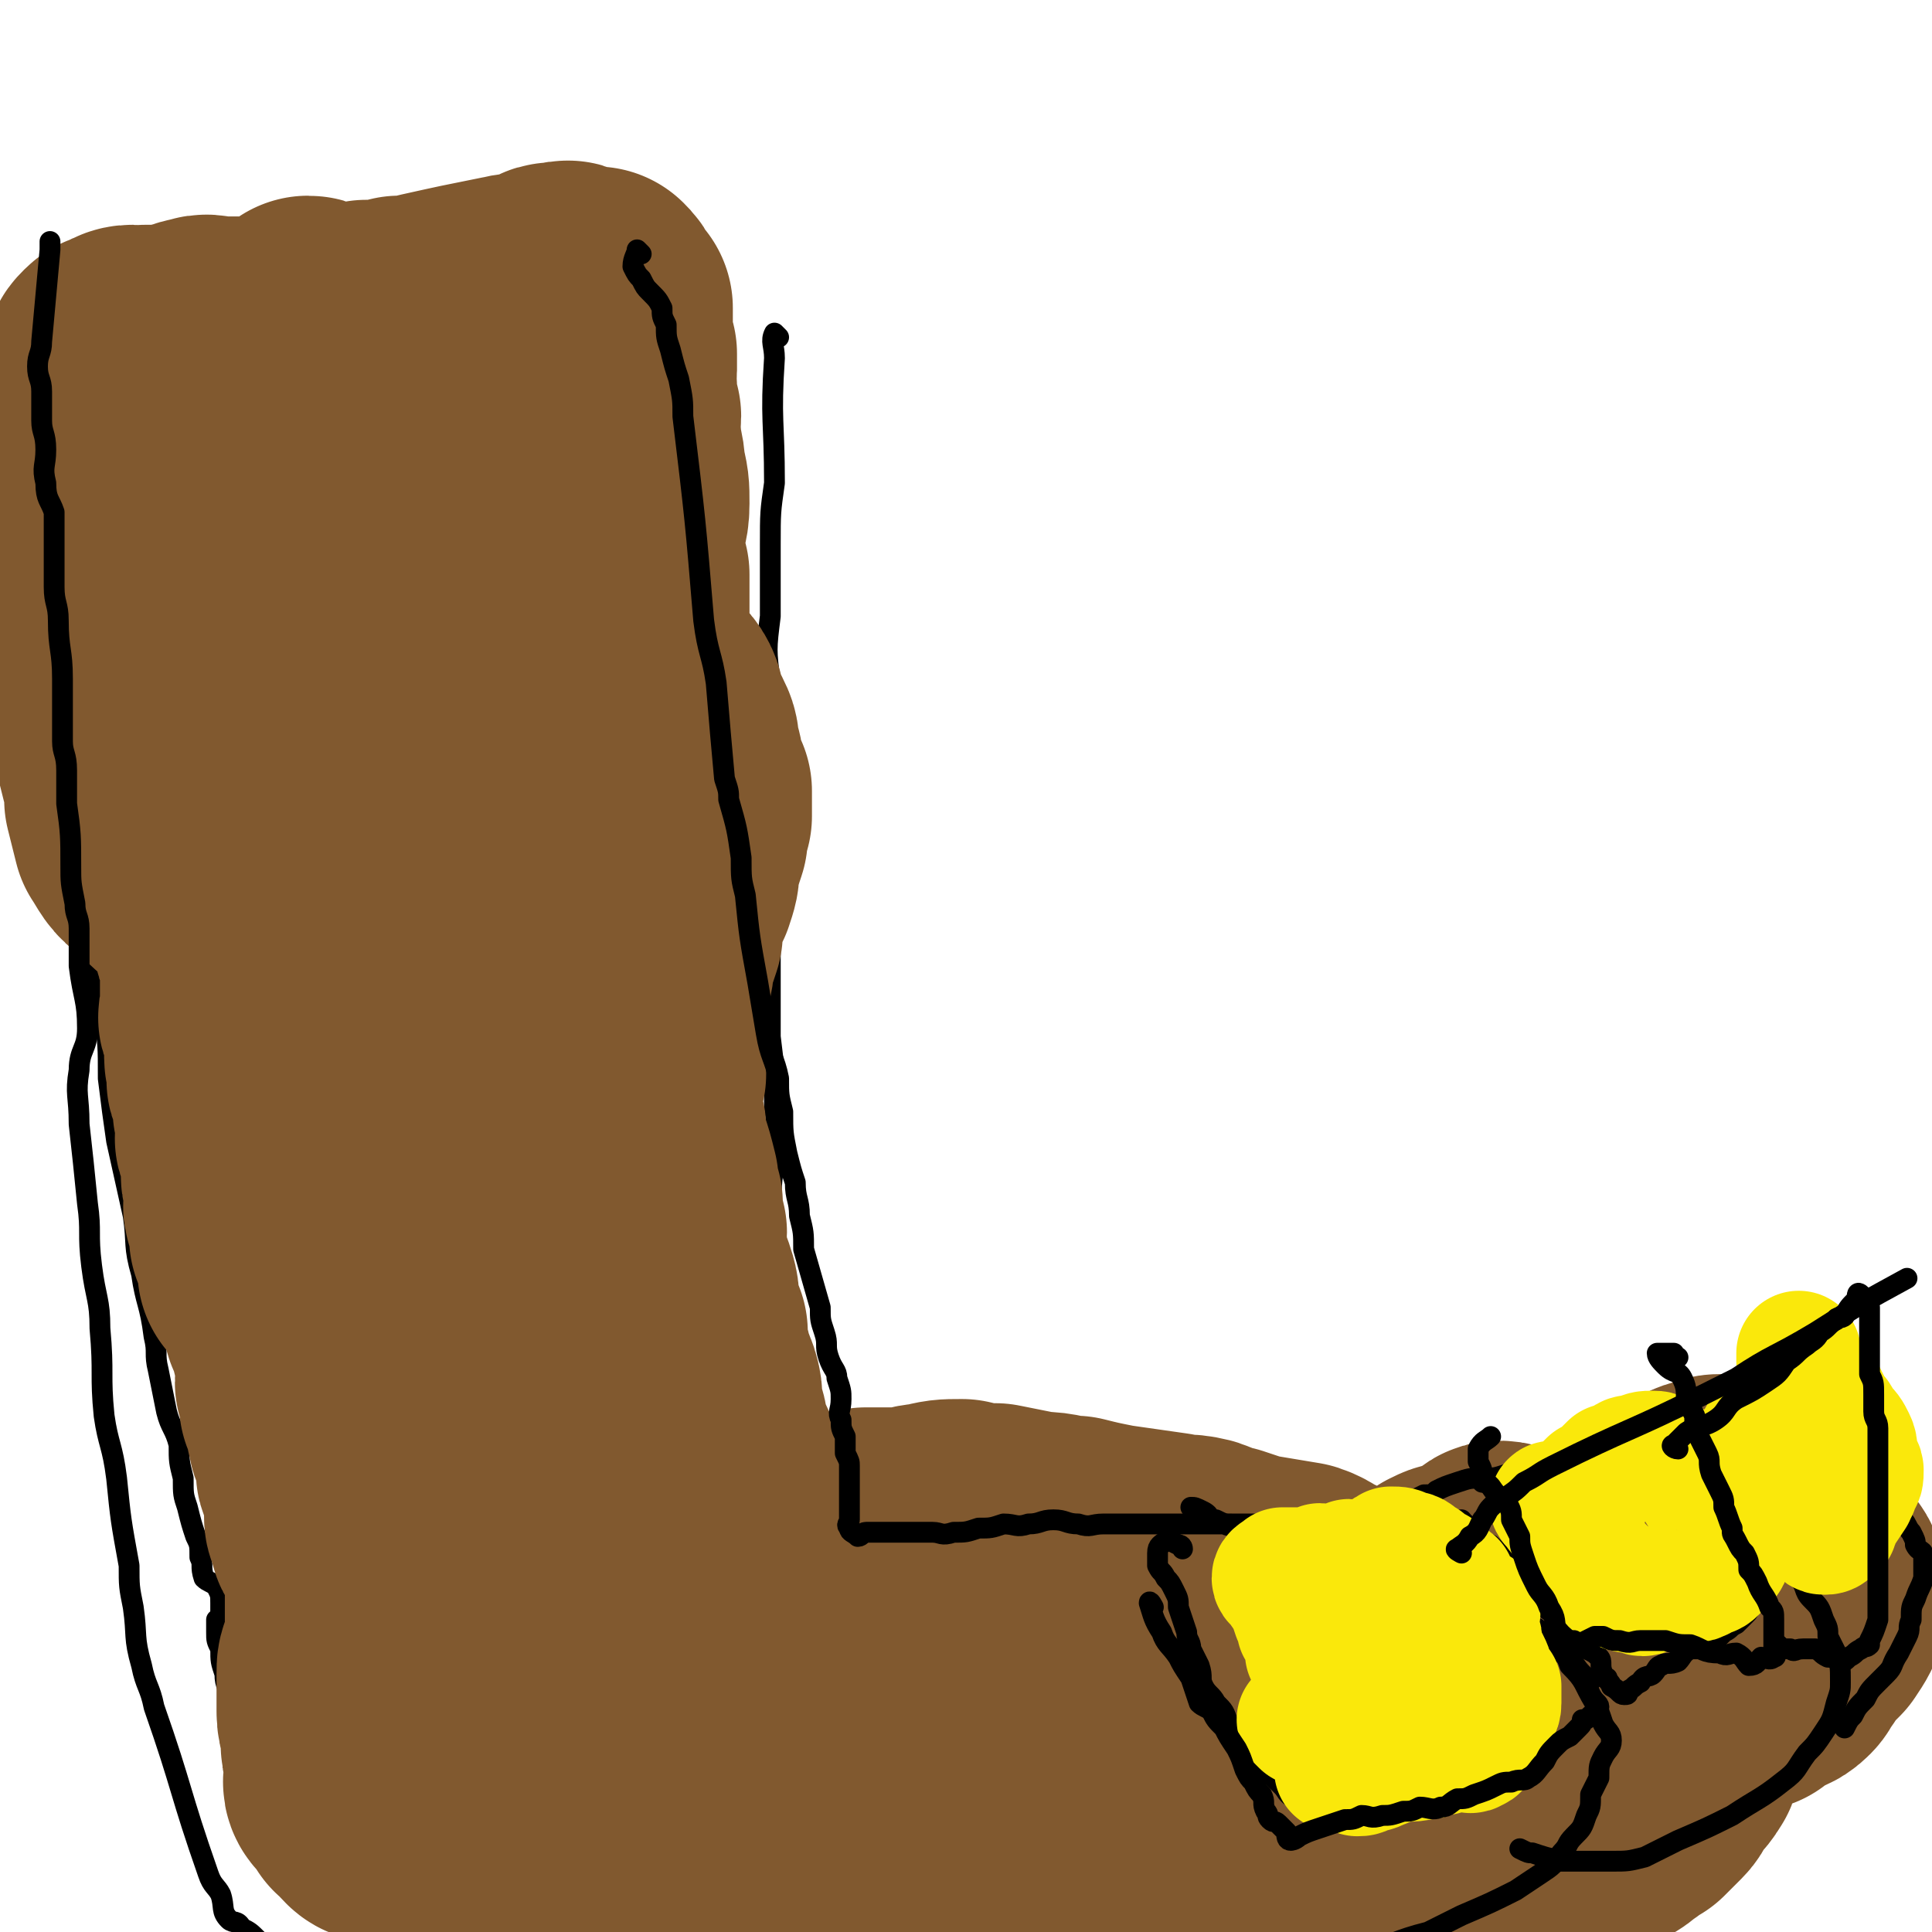 <svg viewBox='0 0 464 464' version='1.1' xmlns='http://www.w3.org/2000/svg' xmlns:xlink='http://www.w3.org/1999/xlink'><g fill='none' stroke='#000000' stroke-width='5' stroke-linecap='round' stroke-linejoin='round'><path d='M187,81c0,0 -1,-1 -1,-1 -1,2 0,3 0,6 -1,15 0,15 0,30 -1,7 -1,7 -1,15 0,4 0,4 0,8 0,5 0,5 0,9 -1,8 -1,8 0,16 0,7 0,7 1,14 0,10 0,10 0,19 0,8 0,8 0,16 -1,9 -1,9 -1,17 0,10 0,10 0,19 1,8 1,8 1,17 1,6 0,6 0,13 -1,7 -1,7 0,15 0,5 0,5 0,11 0,5 0,5 1,11 0,3 0,3 1,7 0,4 0,4 1,8 0,4 0,4 0,7 0,4 0,4 0,7 0,3 0,3 0,7 0,2 0,2 0,4 0,2 -1,2 0,3 0,2 0,2 0,4 1,2 1,2 1,3 1,1 0,1 0,3 '/><path d='M21,66c0,0 0,-1 -1,-1 -1,1 -2,2 -1,4 1,3 3,3 5,6 1,2 0,2 0,5 -1,4 -2,4 -2,8 -1,6 -1,6 -2,12 -1,11 -1,11 -2,23 0,8 -1,8 -1,16 0,10 0,10 1,20 1,7 1,7 1,15 1,11 1,11 1,22 1,7 1,7 2,15 0,6 0,6 1,13 1,10 1,10 2,20 1,7 1,7 1,15 1,8 1,8 2,15 2,9 2,9 4,18 1,7 0,7 2,14 1,7 2,7 3,15 1,4 0,4 1,8 1,5 1,5 2,10 1,4 2,4 3,8 0,4 0,4 1,8 0,4 0,4 1,7 1,4 1,4 2,7 1,2 1,2 1,5 1,2 0,2 1,5 1,1 2,1 3,2 1,2 1,2 1,4 0,1 0,1 0,3 '/><path d='M197,353c0,0 0,-1 -1,-1 -2,0 -3,1 -4,2 0,0 1,-1 3,-2 1,0 1,0 2,0 1,0 1,1 2,0 2,0 2,-1 3,-1 2,0 2,1 5,1 1,0 1,0 2,0 2,1 2,0 4,0 1,0 1,0 3,0 2,0 2,0 3,0 1,0 1,0 2,0 2,0 2,0 4,0 2,0 2,1 4,0 2,0 2,-1 4,-1 2,0 2,1 4,1 2,1 2,0 5,0 2,0 2,0 5,0 2,0 2,0 4,0 2,0 2,1 4,0 1,0 1,-1 3,-1 1,0 1,0 1,0 3,1 3,0 5,0 2,0 2,0 3,0 1,1 1,1 3,2 1,0 1,-1 3,-1 2,1 2,1 4,1 2,1 2,1 4,1 2,1 2,2 5,3 2,0 2,0 4,1 2,0 2,1 4,1 3,1 3,1 5,2 2,1 2,1 4,1 3,1 3,1 6,1 2,1 2,2 4,3 2,1 2,0 5,1 6,2 6,3 12,5 3,2 3,2 6,3 2,0 2,0 4,1 2,1 2,1 5,3 2,1 2,1 4,2 2,2 2,2 4,3 2,2 2,2 5,4 2,1 2,1 4,3 3,2 3,1 5,3 3,1 3,1 5,3 2,2 2,2 4,3 2,2 3,2 5,4 2,2 1,2 3,4 1,2 1,2 3,5 1,2 1,2 3,5 1,2 2,2 3,4 1,2 1,2 2,4 1,2 2,1 3,3 1,1 0,1 1,3 1,2 1,2 1,3 0,2 -1,2 -1,4 -1,2 -1,2 -2,4 0,1 0,1 -1,2 0,2 0,2 -1,4 -1,1 -1,1 -2,3 -1,2 -1,2 -1,3 -1,1 -1,1 -1,2 -1,2 -1,2 -2,3 -2,1 -2,1 -4,2 -2,1 -2,1 -3,2 -2,2 -2,2 -4,4 -3,1 -2,1 -5,3 -2,1 -2,1 -5,3 -3,1 -3,1 -6,2 -4,1 -4,0 -8,1 -4,1 -4,2 -7,2 -4,1 -4,1 -7,2 -3,0 -3,0 -5,1 -4,1 -4,1 -7,2 -4,1 -4,1 -8,1 -5,1 -5,0 -9,0 -4,1 -4,1 -8,2 -4,0 -4,-1 -7,-1 -4,0 -4,0 -7,0 -4,0 -4,0 -7,0 -4,0 -4,0 -8,0 -4,0 -4,0 -8,0 -3,0 -3,0 -7,0 -4,0 -4,0 -8,-1 -5,0 -5,-1 -9,-1 -7,0 -7,0 -14,0 -5,0 -5,1 -9,0 -6,0 -6,0 -12,-1 -6,-1 -5,-1 -11,-1 -7,-1 -7,0 -14,-1 -3,0 -3,0 -7,-1 -3,0 -3,-1 -7,-1 -3,0 -3,0 -6,0 -3,-1 -2,-1 -5,-2 -10,-2 -10,-2 -19,-5 -2,0 -2,0 -4,-1 -2,-1 -2,-1 -4,-1 -3,-1 -3,-1 -6,-2 -2,0 -2,-1 -4,-2 -2,0 -2,1 -3,0 -2,0 -2,-1 -3,-2 -2,-1 -1,-2 -3,-2 -2,-1 -2,-1 -4,-2 -2,0 -2,0 -5,-1 -2,0 -2,-1 -4,-1 -2,-1 -2,-1 -4,-1 -2,0 -2,1 -4,0 -2,0 -2,-1 -4,-1 0,0 0,0 -1,0 -2,1 -3,1 -5,0 -1,0 -1,-1 -3,-2 -1,0 -1,1 -2,0 -2,0 -1,-1 -3,-2 -1,-1 -1,-1 -2,-2 -1,-2 -2,-1 -3,-2 -2,-2 -2,-3 -3,-5 -1,-2 -1,-2 -2,-5 -1,-3 0,-3 -1,-6 -1,-3 0,-3 -1,-6 -1,-3 -1,-3 -2,-7 -1,-2 -1,-2 -2,-5 0,-3 0,-3 -1,-7 0,-2 -1,-2 -1,-5 -1,-3 -1,-3 -1,-6 -1,-2 -1,-2 -1,-4 0,-1 0,-1 0,-3 '/><path d='M325,364c0,0 -1,-1 -1,-1 1,1 1,3 4,4 2,1 2,-1 5,-1 2,0 2,0 4,0 2,0 2,1 4,0 2,0 2,0 3,0 2,-1 2,0 4,-1 3,0 3,0 5,0 3,1 3,1 5,2 3,0 3,1 5,1 2,1 2,1 4,2 3,1 3,1 6,1 2,1 2,1 4,1 3,1 2,2 5,3 2,0 2,0 4,0 2,1 1,2 3,3 2,1 2,0 4,1 0,0 1,0 1,1 2,2 2,2 4,4 1,1 1,1 2,2 1,2 1,2 2,4 1,1 2,1 3,3 0,2 0,2 1,4 1,3 1,2 3,5 1,2 1,2 2,4 1,2 1,1 2,3 1,1 1,1 1,3 1,1 0,1 1,3 1,2 2,2 3,4 0,1 0,1 -1,3 0,1 -1,1 -2,2 0,2 0,2 -1,4 0,2 0,2 -1,3 -1,2 -1,2 -2,4 -1,1 -1,1 -1,2 -1,2 -1,2 -3,4 -1,1 0,2 -2,3 -1,1 -2,1 -3,1 -2,1 -2,1 -3,2 -3,1 -3,1 -5,1 -1,1 -1,1 -3,1 -1,1 -1,0 -2,0 -2,0 -2,0 -4,0 0,0 0,0 -1,0 '/><path d='M391,376c0,0 -1,-1 -1,-1 -2,-1 -2,-2 -3,-2 -1,0 -2,1 -3,0 0,0 0,-1 1,-2 1,-1 2,-1 3,-2 2,-1 2,-2 4,-3 1,-1 1,0 2,-1 2,-1 2,-2 4,-3 1,0 1,0 3,0 2,-1 1,-2 3,-1 5,0 5,1 10,3 1,0 1,2 2,2 2,1 2,0 4,1 1,1 1,1 3,2 0,1 0,1 1,1 2,1 2,0 4,1 1,1 1,2 2,3 1,1 1,1 2,2 1,2 1,2 2,4 1,1 1,1 1,2 1,1 1,1 1,2 2,1 3,1 3,2 1,2 0,2 0,4 0,2 1,2 1,3 0,1 0,1 0,2 0,1 0,1 0,1 -1,1 -2,1 -3,2 0,1 0,2 0,3 0,1 -1,1 -1,2 0,1 0,1 0,2 0,1 -1,1 -1,2 -1,1 -1,1 -1,2 -1,1 -1,1 -1,2 -1,1 -1,1 -1,2 -1,1 -1,1 -2,2 -1,1 -1,1 -2,1 -1,2 -1,2 -3,3 '/><path d='M293,379c0,0 -1,-2 -1,-1 0,2 0,3 1,6 1,2 2,2 2,3 1,3 1,3 2,5 0,2 0,2 0,4 1,2 1,2 1,3 0,2 0,2 0,4 1,2 1,2 1,5 1,2 0,2 0,4 1,5 2,5 2,10 1,2 0,2 0,3 0,2 0,2 0,4 1,1 1,1 1,2 0,2 0,2 0,4 0,1 0,1 0,2 1,1 2,0 3,1 1,1 1,1 2,2 1,1 1,1 1,1 2,2 2,2 3,3 1,1 1,2 2,2 1,0 1,0 2,-1 2,0 3,0 5,-1 2,0 2,0 4,0 1,0 1,0 2,0 2,0 2,0 4,0 1,0 1,0 3,0 1,0 1,1 3,1 1,0 1,0 3,-1 2,0 2,0 3,-1 1,0 1,1 3,0 1,0 1,0 3,-1 1,0 1,0 1,0 2,0 2,1 3,0 1,0 1,0 2,-1 1,-1 1,-1 1,-2 2,-1 2,-1 3,-2 1,-1 1,-1 2,-2 1,-1 1,-1 2,-2 0,-3 -1,-3 -1,-6 0,-1 0,-1 0,-3 0,-2 0,-2 0,-5 0,-2 1,-2 0,-4 0,-1 -1,-1 -1,-3 -1,-2 0,-2 0,-4 0,-1 0,-1 -1,-3 0,-1 0,-1 0,-2 0,-1 0,-1 0,-1 0,-1 0,-1 0,-2 0,-1 -1,-1 -1,-2 0,-1 0,-1 0,-2 0,-1 0,-1 -1,-2 -1,-1 -1,-1 -2,-2 -1,-1 -1,-1 -2,-2 -1,-1 -1,-1 -1,-2 -1,-1 -1,-1 -2,-2 -1,-2 -1,-2 -2,-4 -1,-1 -1,0 -2,-1 -2,-1 -1,-1 -2,-2 -1,-1 -1,-1 -2,-2 -1,-1 -1,-1 -2,-2 -1,0 -2,0 -3,0 -1,0 -1,1 -1,1 -1,0 -1,0 -2,-1 -1,0 -1,0 -2,0 -2,1 -2,1 -4,1 -1,1 -1,1 -2,1 -2,1 -2,1 -4,1 -1,1 -1,1 -3,2 -2,0 -2,-1 -5,-1 -2,0 -2,0 -4,0 -2,0 -2,0 -4,0 -3,0 -3,0 -5,0 -2,0 -2,0 -3,0 -2,0 -2,0 -4,0 -1,0 -1,0 -2,0 0,0 -1,1 -1,0 1,0 1,0 2,-1 '/><path d='M364,369c0,0 -1,-2 -1,-1 0,1 -1,3 0,5 1,1 2,1 3,2 1,1 1,2 2,3 1,2 1,2 2,4 1,2 1,2 1,4 1,1 1,2 1,3 1,2 2,2 3,4 1,0 0,1 1,1 0,1 1,1 1,2 2,1 2,2 3,2 1,0 2,-1 3,-1 3,-1 3,-2 6,-3 2,0 2,1 4,0 1,0 1,-1 3,-1 1,0 1,1 2,0 1,0 1,0 1,-1 1,0 2,0 3,-1 1,0 1,0 2,-1 0,-1 0,-1 0,-2 0,-1 0,-1 0,-2 0,-1 0,-1 0,-2 0,-2 0,-2 0,-4 0,-2 0,-2 -1,-4 0,-1 0,-1 -1,-3 0,-1 0,-1 0,-2 0,-2 0,-2 0,-3 0,-1 0,-1 0,-2 0,-1 0,-1 0,-3 '/></g>
<g fill='none' stroke='#81592F' stroke-width='5' stroke-linecap='round' stroke-linejoin='round'><path d='M87,94c0,0 -1,-1 -1,-1 0,1 1,2 2,4 0,1 0,1 0,2 0,2 0,2 1,3 1,3 1,3 1,7 1,3 1,3 2,6 1,4 1,4 2,8 1,4 0,4 1,7 1,5 1,5 2,9 1,6 0,6 1,11 0,6 0,6 1,11 0,4 0,4 0,9 0,7 0,7 1,14 0,6 1,6 1,11 0,6 0,6 0,12 0,5 0,5 0,10 0,6 0,6 1,11 0,4 1,4 1,8 0,3 0,3 0,7 0,4 0,4 0,7 0,4 0,4 0,7 0,3 0,3 0,7 0,2 -1,2 0,5 0,3 1,3 1,5 1,3 1,3 1,5 0,2 0,2 0,4 '/></g>
<g fill='none' stroke='#81592F' stroke-width='60' stroke-linecap='round' stroke-linejoin='round'><path d='M75,78c0,0 0,-1 -1,-1 -1,1 -2,2 -1,4 1,5 2,5 4,9 1,4 1,4 2,7 0,4 0,4 1,7 1,7 1,8 2,15 1,7 1,7 1,13 1,5 1,5 2,10 0,6 -1,6 -1,13 -1,11 -1,11 -1,23 -1,7 -1,7 -1,14 0,6 0,6 0,12 0,5 -1,5 0,10 0,4 1,4 2,7 1,4 1,4 1,9 1,3 0,3 1,7 0,4 0,4 1,8 0,4 0,4 1,7 0,4 0,4 0,8 0,3 0,3 0,5 0,3 0,3 1,6 0,3 0,3 1,6 0,3 0,3 1,6 0,3 1,3 1,6 0,2 0,2 0,5 0,2 0,2 0,5 1,2 0,2 1,4 0,2 0,2 1,4 0,3 0,3 0,5 0,2 0,2 0,4 1,1 1,1 1,2 1,2 2,1 3,3 0,2 0,2 0,4 0,1 0,1 1,3 0,2 0,2 0,4 0,1 0,1 0,3 0,1 0,1 0,2 -1,2 -1,2 -2,4 0,1 1,1 1,3 0,0 0,0 0,1 0,1 0,1 0,2 0,1 0,1 0,2 0,1 0,1 0,2 0,1 0,1 0,2 -1,1 -1,1 -1,2 -1,1 0,1 0,2 -2,1 -2,1 -4,2 -1,1 -1,1 -2,2 0,1 -1,0 -1,0 -2,2 -2,2 -3,3 -1,1 -1,1 -2,2 -1,1 -1,1 -3,2 0,1 -1,1 -1,1 -1,0 -1,-1 -1,-3 -1,-1 -1,-1 -1,-2 0,-1 0,-1 0,-2 0,-2 0,-2 0,-3 0,-2 0,-2 -1,-4 0,-1 -1,-1 -1,-2 0,-2 0,-2 0,-3 0,-2 -1,-2 -1,-4 -1,-1 -1,-1 -1,-3 -1,-1 0,-1 0,-2 -1,-2 -1,-2 -2,-4 0,0 1,0 1,-1 0,-1 0,-1 0,-2 0,-1 -1,-1 -2,-2 0,-1 1,-1 1,-2 0,-1 0,-1 0,-3 0,-1 0,-1 0,-1 0,-1 -1,-1 -1,-2 -1,-1 -1,-1 -1,-2 0,-1 0,-1 0,-2 0,-1 -1,-1 -1,-2 -1,-1 -1,-1 -1,-2 -1,-2 0,-2 0,-3 0,-1 -1,-1 -1,-2 -1,-1 -1,-1 -1,-2 -1,-1 -1,-1 -1,-2 -1,-1 -2,-1 -3,-2 0,-1 1,-1 1,-2 0,-1 0,-1 0,-2 0,-1 0,-1 0,-2 -1,-1 -2,-1 -3,-2 0,-1 0,-1 0,-2 0,-1 0,-1 0,-2 0,-1 -1,-1 -1,-2 -1,-2 0,-2 0,-4 0,0 0,0 0,-1 0,-1 0,-1 0,-2 0,-1 -1,0 -1,-2 0,0 0,-1 0,-2 0,-1 0,-1 0,-2 0,-1 0,-1 0,-2 0,-1 -1,-1 -1,-2 -1,-1 0,-1 0,-2 0,-1 0,-1 0,-1 0,-1 0,-2 0,-3 0,-1 -1,-1 -1,-2 0,-1 0,-1 0,-2 0,-1 0,-1 0,-2 0,-1 -1,-1 -1,-2 -1,-1 0,-1 0,-2 0,-1 0,-1 0,-2 0,-1 -1,-1 -1,-2 0,-1 0,-1 0,-1 0,-1 0,-1 0,-2 0,-2 0,-2 0,-4 0,-1 -1,-1 -1,-2 -1,-1 0,-1 0,-2 0,-1 0,-1 0,-1 0,-1 0,-1 0,-2 0,-2 0,-2 0,-3 0,-1 0,-1 0,-2 0,-1 0,-1 0,-2 0,-1 0,-1 0,-2 0,-1 0,-1 0,-2 0,-1 -1,-1 -1,-2 -1,-1 0,-1 0,-2 0,-1 0,-1 0,-2 0,-2 0,-2 0,-3 0,-1 0,-1 0,-2 0,0 0,0 0,0 0,-1 0,-1 0,-2 0,-1 0,-1 0,-2 0,-1 0,-1 0,-2 -2,-3 -4,-3 -5,-6 0,-1 2,-1 2,-1 0,-2 0,-2 0,-3 0,-1 0,-1 0,-2 0,-1 -1,-1 -1,-2 0,-1 0,-1 0,-2 0,-1 0,-1 0,-2 0,-1 0,-1 0,-2 0,-1 0,-1 0,-2 0,-1 0,-1 0,-2 0,-1 -1,-1 -1,-2 -1,-1 0,-1 0,-1 0,-2 -1,-2 -1,-3 -1,-1 0,-1 0,-2 0,-1 0,-1 0,-1 0,-2 0,-2 0,-3 0,-1 0,-1 0,-2 0,-1 0,-1 0,-2 0,-1 0,-1 0,-2 0,-1 0,-1 0,-1 0,-2 0,-2 0,-3 0,-1 1,-1 1,-2 1,-1 1,-1 1,-2 0,-1 0,-1 0,-2 0,-1 1,-1 1,-2 0,-1 0,-1 0,-2 0,-1 0,-1 1,-1 1,-2 1,-1 1,-3 0,0 0,-1 0,-1 0,-2 -1,-3 0,-4 0,-1 1,-1 1,-2 0,-1 0,-1 0,-2 0,0 1,0 1,-1 1,-1 1,-1 1,-2 0,-1 0,-1 0,-2 0,-1 1,-1 1,-2 0,-1 0,-1 0,-2 0,-2 0,-2 0,-3 0,-1 0,-1 0,-1 0,-2 0,-2 0,-3 0,-1 0,-1 0,-1 0,-2 0,-2 0,-3 0,0 0,0 0,0 -1,-2 -1,-1 -1,-3 -1,-1 0,-1 0,-1 0,-1 0,-1 0,-2 0,-2 0,-2 0,-3 0,-2 1,-1 1,-3 0,-1 0,-1 0,-2 0,-1 1,-1 1,-2 1,-1 0,-1 1,-1 1,-1 1,0 2,0 1,-1 1,-1 2,-2 3,-1 3,-1 6,-2 2,0 2,-1 4,-1 1,-1 2,0 3,-1 2,-1 2,-1 4,-2 3,-1 3,-1 5,-1 3,-1 3,-1 5,-1 3,0 3,0 6,0 3,0 3,0 5,1 3,0 3,0 5,1 2,0 3,0 5,1 2,1 2,1 4,2 2,0 2,0 4,0 3,1 3,1 5,2 2,1 2,1 3,2 3,1 4,1 6,2 2,2 2,2 3,3 1,1 1,2 1,3 1,2 1,2 2,4 1,2 1,2 1,4 0,4 0,4 0,7 0,3 -1,3 -1,6 -1,3 -1,3 -1,6 -1,3 0,3 0,5 -1,3 -1,3 -1,7 -1,3 -1,3 -1,6 -1,3 0,3 0,6 0,4 0,4 0,7 0,3 0,3 0,7 0,2 -1,2 0,5 0,3 1,3 1,6 1,3 1,3 1,6 0,3 -1,3 0,6 0,3 0,3 1,6 0,3 0,3 1,5 0,3 0,3 1,6 0,3 1,2 2,5 0,3 -1,3 0,7 0,3 1,2 2,5 0,3 0,4 0,7 0,3 0,3 0,7 0,4 0,4 0,7 0,4 0,4 0,8 0,2 0,2 0,5 0,4 0,4 0,7 0,3 0,3 0,6 0,3 -1,3 0,6 0,3 0,3 1,6 0,4 0,4 1,7 0,3 0,3 0,6 0,6 0,6 0,12 0,3 0,3 0,6 0,3 0,3 0,6 0,3 0,3 0,6 0,3 0,3 0,6 -1,2 -1,2 -1,4 -1,3 0,3 0,5 -1,3 -1,2 -1,5 -1,2 0,2 0,4 0,2 0,2 0,4 0,3 0,3 0,5 0,3 0,3 0,5 0,1 0,1 0,3 0,1 0,1 0,3 0,2 0,2 0,4 0,1 0,1 0,3 0,0 0,0 0,1 0,1 0,1 0,2 0,1 0,2 0,2 0,0 0,-1 0,-3 0,-1 0,-1 0,-2 0,-4 0,-4 0,-8 0,-2 -1,-2 -1,-4 0,-3 0,-3 0,-5 -1,-2 -1,-2 -1,-5 0,-3 0,-3 0,-7 0,-2 0,-2 0,-5 -1,-4 -1,-4 -1,-8 -1,-3 -1,-3 -1,-7 0,-4 0,-4 0,-8 -1,-4 -1,-4 -1,-7 -1,-4 0,-4 0,-8 0,-3 0,-3 0,-6 0,-3 -1,-3 0,-6 0,-3 0,-3 1,-5 0,-2 -1,-2 0,-4 0,-3 0,-3 1,-5 0,-2 0,-2 0,-4 0,-3 1,-3 1,-6 0,-2 0,-2 0,-5 0,-3 0,-3 0,-6 0,-3 0,-3 0,-6 0,-3 0,-3 0,-5 0,-3 0,-3 1,-6 0,-4 0,-3 1,-7 0,-3 0,-3 0,-6 0,-2 0,-2 0,-5 -1,-2 -1,-2 -1,-5 -1,-2 0,-2 0,-5 -1,-3 -1,-3 -1,-6 0,-2 0,-2 0,-4 -1,-3 -1,-3 -1,-6 -1,-2 -2,-2 -3,-4 0,-2 1,-2 0,-4 0,-3 0,-3 -1,-5 -1,-2 -1,-2 -1,-4 -1,-2 -1,-2 -1,-5 -1,-2 -1,-2 -2,-4 -1,-2 -1,-2 -2,-4 0,-3 0,-3 0,-5 -1,-2 -2,-1 -2,-3 0,-2 1,-2 1,-4 0,-1 -1,-1 -1,-3 0,-1 0,-1 0,-3 0,-2 0,-2 0,-4 0,-1 0,-1 0,-2 0,-2 0,-2 0,-3 0,-2 -1,-2 0,-4 0,-1 1,-1 1,-3 0,-1 0,-1 0,-2 0,-1 -1,-2 0,-3 0,-2 1,-2 1,-4 0,-1 0,-1 0,-3 0,-2 0,-2 0,-3 -1,-2 -3,-1 -3,-2 -1,-2 1,-2 1,-4 0,0 0,0 -1,-1 0,-1 0,-1 -1,-2 0,-1 1,-1 1,-1 0,-2 -1,-3 0,-3 0,0 0,2 1,3 1,2 2,2 3,4 0,1 0,2 0,3 1,2 2,2 2,4 1,2 1,2 2,5 1,2 1,2 2,5 1,2 1,2 3,4 1,2 1,2 2,4 2,2 2,2 4,5 1,2 2,2 3,4 1,2 1,2 2,4 1,2 2,2 3,4 1,1 2,1 3,3 1,2 0,2 1,4 1,2 1,2 2,4 1,2 1,2 1,5 1,2 1,2 1,5 1,2 1,2 2,4 0,3 0,3 0,6 -1,3 -1,3 -1,5 -1,3 -1,3 -2,7 0,2 0,2 -1,5 -1,2 -2,2 -2,4 -1,3 -1,4 -1,7 -1,3 -1,3 -2,6 0,4 -1,4 -1,8 -1,3 -1,3 -1,6 -1,4 0,4 0,8 0,3 0,3 0,6 -1,4 -2,4 -2,7 0,3 1,3 2,6 0,3 0,3 1,6 1,3 1,3 2,7 0,2 0,2 1,5 0,3 0,3 1,7 0,3 -1,3 0,7 0,2 1,2 2,5 1,3 1,3 1,7 1,3 1,3 2,5 0,4 0,4 1,7 0,3 1,3 2,6 1,3 0,3 1,7 1,3 1,3 1,6 1,3 2,3 3,6 0,3 0,3 0,6 0,3 0,3 -1,6 0,3 0,3 0,6 -1,2 -1,2 -1,5 0,2 0,2 0,4 0,2 0,2 0,4 -1,2 -1,2 -1,3 0,2 -1,2 -1,3 0,0 1,1 1,1 -1,1 -2,2 -3,1 -1,0 -1,-1 -2,-3 -1,-3 -1,-3 -2,-6 -1,-6 -1,-6 -1,-11 -1,-8 -1,-8 -2,-16 -1,-7 -1,-7 -2,-15 -1,-5 -1,-5 -2,-9 0,-5 -1,-5 -1,-9 -1,-6 -1,-6 -2,-13 -1,-7 -1,-7 -1,-15 -1,-11 0,-11 0,-21 0,-11 0,-11 0,-21 -1,-20 0,-20 -1,-39 0,-8 -1,-8 -1,-16 0,-7 0,-7 0,-14 0,-7 0,-7 1,-14 0,-11 0,-11 0,-22 0,-4 0,-4 0,-9 -1,-4 -1,-4 -1,-9 0,-4 1,-4 1,-8 0,-4 0,-4 -1,-8 0,-4 -1,-4 -1,-8 -1,-3 0,-3 0,-5 -1,-4 -1,-4 -1,-7 -1,-2 0,-2 0,-4 0,-2 0,-2 0,-4 -1,-2 -1,-2 -1,-4 0,-1 0,-1 0,-2 0,-1 0,-1 0,-2 0,-1 0,-1 0,-2 0,0 0,0 0,-1 -1,-1 -1,-1 -1,-1 -1,-2 -1,-2 -2,-3 0,0 -1,1 -2,1 -1,0 -1,-1 -2,-1 -1,-1 -1,-1 -2,-1 -1,-1 -1,0 -2,0 -1,0 -1,0 -2,0 -1,0 -1,1 -3,2 -4,1 -4,0 -8,1 -10,2 -10,2 -19,4 -4,1 -4,1 -7,1 -4,1 -4,1 -8,1 -3,1 -3,1 -6,2 -3,0 -3,0 -6,1 -2,0 -2,0 -3,1 -3,0 -3,1 -5,1 -1,0 -1,0 -3,0 -2,0 -2,-1 -4,-1 -2,0 -2,0 -4,0 -2,0 -2,0 -4,0 -3,0 -3,-1 -5,0 -2,0 -2,1 -4,1 -2,1 -2,1 -3,1 -3,0 -3,0 -6,0 -1,0 -1,1 -2,1 -1,0 0,-1 -1,-1 -1,0 -1,0 -3,1 -1,1 -1,0 -2,1 -1,1 -1,1 -1,2 -1,1 -1,1 -1,2 -1,2 0,3 0,5 0,2 -1,2 -1,4 -1,3 -1,3 -1,6 -1,3 -1,3 -2,6 0,4 -1,4 -2,8 0,3 1,3 1,6 0,4 0,4 1,8 1,4 0,4 1,8 1,3 1,3 2,6 1,8 1,8 2,16 0,3 0,3 1,7 0,3 0,3 1,7 1,4 1,4 2,8 1,3 1,3 1,7 1,4 1,4 2,8 2,3 2,4 5,6 15,14 16,14 32,27 '/><path d='M94,354c0,0 0,-1 -1,-1 -1,1 -1,2 -3,4 0,1 -1,1 -1,2 -1,1 -1,2 -1,3 -1,2 -1,2 -2,4 -1,2 -2,2 -2,4 -1,3 0,3 0,7 0,3 0,3 0,6 0,3 0,3 0,5 0,3 0,3 0,6 0,2 -1,2 -1,4 -1,2 -1,2 -1,4 0,3 0,3 0,5 0,2 0,2 0,4 0,3 1,3 1,6 0,1 0,1 0,2 0,2 1,1 1,3 0,2 0,2 0,4 0,1 -1,2 0,3 0,0 1,0 1,1 1,1 1,1 2,3 1,1 1,0 2,1 0,1 0,1 1,2 1,1 2,0 3,1 2,1 2,1 4,2 2,1 1,1 3,2 2,1 2,1 5,1 2,1 2,0 4,1 2,1 1,2 3,3 3,1 3,0 7,1 2,0 2,0 4,1 3,1 3,1 5,2 3,1 3,1 6,1 3,1 3,1 5,1 4,1 4,1 7,2 3,1 3,1 6,2 3,1 3,0 6,1 3,1 3,2 6,2 3,1 3,1 5,2 2,0 2,0 5,1 2,1 2,1 5,1 2,1 2,1 4,1 3,1 3,1 5,1 2,1 2,0 4,0 2,1 2,1 5,1 2,1 2,0 5,0 2,1 2,1 4,2 3,1 3,1 5,1 2,1 2,1 4,1 2,1 2,0 5,0 2,0 2,1 4,1 2,0 2,1 4,1 5,1 5,0 10,0 2,1 2,1 4,2 3,1 3,1 5,1 2,1 2,1 4,1 2,1 2,0 3,0 2,0 2,0 4,0 1,-1 1,-1 3,-1 2,0 2,1 3,1 3,1 2,1 5,1 2,1 2,0 4,0 2,1 2,1 4,1 3,1 3,1 5,1 2,0 2,0 4,0 3,0 3,0 6,0 2,0 2,0 4,0 2,0 2,0 4,0 3,0 3,0 5,0 2,0 2,0 4,0 2,0 2,0 4,0 2,0 2,0 4,0 1,0 1,0 2,0 2,0 2,0 4,0 1,0 1,0 3,0 1,0 1,0 3,0 1,0 1,0 1,0 1,0 1,0 2,0 1,0 1,0 2,0 1,0 1,0 2,0 1,0 1,0 2,0 1,0 1,1 2,0 2,0 2,0 4,-1 1,-1 1,-1 2,-1 1,-1 1,-1 2,-2 1,-1 1,-1 2,-2 2,-1 2,0 4,-1 1,-1 1,-1 2,-2 2,-2 2,-2 4,-3 1,-2 1,-2 2,-4 2,-2 2,-1 4,-4 1,-2 1,-2 2,-4 1,-2 1,-2 2,-4 1,-2 1,-3 1,-5 1,-1 1,-1 1,-3 0,-2 -1,-2 -1,-4 -1,-2 -1,-2 -2,-4 -2,-5 -2,-5 -4,-10 -2,-3 -2,-3 -3,-7 -2,-3 -2,-3 -4,-6 -2,-2 -2,-2 -4,-4 -2,-2 -1,-3 -3,-4 -2,-2 -2,-2 -4,-4 -2,-1 -2,-2 -4,-3 -3,-2 -3,-2 -5,-3 -3,-2 -3,-2 -6,-4 -4,-2 -4,-2 -7,-3 -4,-2 -4,-1 -7,-3 -3,-1 -3,-2 -6,-3 -6,-1 -6,-1 -12,-2 -3,-1 -3,-1 -6,-2 -3,0 -3,-1 -6,-2 -4,-1 -4,0 -7,-1 -7,-1 -7,-1 -14,-2 -5,-1 -5,-1 -9,-2 -4,0 -4,-1 -9,-1 -5,-1 -5,-1 -10,-2 -4,0 -4,0 -8,-1 -4,0 -4,0 -8,1 -3,0 -3,1 -7,1 -4,0 -4,0 -8,0 -4,1 -4,1 -8,1 -5,1 -5,1 -9,2 -5,0 -5,-1 -9,-1 -4,1 -4,1 -8,1 -4,1 -4,1 -8,1 -4,1 -3,2 -7,2 -4,1 -4,1 -7,2 -3,0 -3,-1 -5,-1 -3,0 -3,0 -5,0 -3,0 -3,0 -5,0 -2,1 -2,1 -4,1 -2,1 -2,0 -4,0 -1,1 -1,1 -3,2 -2,0 -2,0 -4,-1 0,0 0,0 0,0 -2,0 -2,0 -3,0 -1,1 -2,1 -2,2 0,1 1,1 1,2 -1,1 -2,0 -3,1 -1,1 0,1 -1,3 -1,1 -2,1 -3,2 -1,1 -1,1 -2,2 -1,1 -1,1 -2,2 -1,1 -2,1 -3,2 -1,1 -1,1 -2,2 -1,1 -1,1 -2,2 -1,2 -2,2 -2,5 -1,1 0,2 1,3 1,1 1,1 3,2 1,2 1,3 3,4 3,2 3,1 7,3 8,2 8,3 15,5 11,4 11,3 22,6 12,3 12,3 24,6 12,3 12,3 23,5 11,3 11,3 23,6 7,1 7,1 14,2 8,1 8,0 16,1 5,1 5,1 11,2 4,0 4,1 9,0 9,0 9,0 17,-2 8,-1 8,-1 15,-2 4,-1 4,-1 7,-2 3,0 3,-1 6,-2 2,0 2,2 5,1 1,0 1,-1 2,-1 2,0 2,1 4,1 1,1 2,1 1,0 -1,-1 -1,-2 -3,-3 -3,-3 -3,-3 -7,-4 -9,-3 -9,-3 -19,-5 -13,-3 -13,-3 -26,-5 -13,-3 -13,-3 -26,-5 -12,-2 -12,-1 -23,-3 -8,-1 -8,-1 -16,-2 -6,-1 -6,-1 -11,-2 -4,0 -4,0 -8,0 -4,1 -4,2 -8,2 -3,1 -3,1 -7,2 -3,0 -3,-1 -6,0 -3,0 -3,1 -5,1 -2,1 -2,1 -4,1 -3,1 -2,2 -5,2 -1,0 -1,0 -2,-1 -2,0 -2,0 -3,0 -1,1 -2,2 -1,3 1,1 3,1 5,2 4,1 4,2 8,3 9,2 9,2 19,4 12,2 12,2 23,4 12,2 12,1 24,2 11,2 11,2 21,4 7,1 7,0 14,1 6,1 6,1 12,2 5,0 5,1 10,0 4,0 4,0 8,-1 5,0 5,0 9,-1 4,0 4,0 9,-1 3,-1 3,-1 6,-2 3,0 3,0 6,0 2,-1 2,-1 4,-2 2,0 2,-1 4,-2 1,-1 1,0 2,-1 1,-1 2,-1 2,-2 0,-2 -2,-1 -3,-2 -1,-1 -1,-1 -2,-2 -2,-2 -2,-2 -4,-3 -2,0 -2,1 -3,0 -1,-1 -1,-1 -1,-2 -1,-1 -2,-1 -2,-2 0,-1 1,-1 2,-3 1,-2 1,-2 2,-3 2,-3 2,-3 4,-5 1,-2 1,-2 3,-4 1,-2 1,-2 2,-5 2,-2 1,-2 3,-4 5,-5 5,-5 10,-10 1,0 1,-1 2,-1 1,-2 1,-2 2,-3 2,-1 2,-1 4,-1 2,-1 2,-1 4,-1 1,-1 1,-2 2,-2 2,-1 2,-2 3,-2 2,0 2,1 4,2 2,0 2,1 4,1 2,1 2,2 4,2 2,1 2,1 5,2 1,0 1,1 3,1 2,1 2,1 4,2 2,1 2,2 3,3 1,2 1,2 2,4 2,2 2,2 4,3 2,1 2,1 3,2 2,2 1,3 2,5 1,2 1,2 1,4 1,2 1,2 2,4 0,1 0,1 1,2 1,2 2,2 2,4 0,1 0,1 -1,3 -1,2 0,2 -1,3 -1,2 -2,2 -3,4 -1,1 -1,2 -2,3 -2,2 -2,2 -4,4 -2,1 -2,1 -3,2 -3,2 -2,2 -5,3 -3,2 -3,2 -6,4 -4,1 -4,2 -8,3 -4,2 -5,1 -9,2 -4,1 -4,1 -8,2 -3,1 -3,1 -7,2 -2,1 -2,1 -5,1 -2,1 -2,1 -4,2 -2,0 -2,1 -4,1 -1,0 -1,0 -3,0 0,0 0,0 0,0 '/><path d='M386,382c0,0 -2,-1 -1,-1 0,-2 1,-2 2,-3 1,-1 1,-1 2,-2 2,-2 2,-2 4,-3 2,-2 1,-2 3,-4 1,-1 2,0 3,-1 1,-1 1,-1 2,-2 2,-1 2,-1 4,-2 1,-1 1,-1 3,-2 1,-1 1,-1 3,-1 1,-1 1,-1 3,-1 2,1 2,1 3,2 2,0 1,1 3,2 1,1 2,0 3,1 2,1 2,1 4,2 1,1 1,1 3,2 1,2 1,2 3,4 0,1 0,1 1,2 1,2 1,1 2,3 1,1 1,1 1,3 1,2 1,2 1,4 1,0 0,0 0,0 -1,3 -1,3 -3,6 -1,1 -1,1 -2,2 -2,2 -2,2 -3,4 -2,1 -1,2 -2,3 -2,2 -2,1 -4,2 -2,1 -2,1 -3,2 -1,1 -1,1 -1,1 '/></g>
<g fill='none' stroke='#000000' stroke-width='5' stroke-linecap='round' stroke-linejoin='round'><path d='M154,61c0,0 -1,-1 -1,-1 0,1 -1,2 -1,4 1,2 1,2 2,3 1,2 1,2 2,3 2,2 2,2 3,4 0,2 0,2 1,4 0,3 0,3 1,6 1,4 1,4 2,7 1,5 1,5 1,9 3,25 3,25 5,49 1,8 2,8 3,15 1,12 1,12 2,23 1,3 1,3 1,5 2,7 2,7 3,14 0,5 0,5 1,9 1,10 1,10 3,21 1,6 1,6 2,12 1,6 2,6 3,11 0,4 0,4 1,8 0,5 0,5 1,10 1,4 1,4 2,7 0,4 1,4 1,8 1,4 1,4 1,8 2,7 2,7 4,14 0,3 0,3 1,6 1,3 0,3 1,6 1,3 2,3 2,5 1,3 1,3 1,5 0,3 -1,3 0,5 0,2 0,2 1,4 0,2 0,2 0,4 1,2 1,2 1,3 0,1 0,1 0,3 0,1 0,1 0,3 0,2 0,2 0,4 0,1 0,1 0,1 0,1 0,1 0,2 0,1 -1,1 0,2 0,1 1,1 2,2 1,0 1,-1 2,-1 1,0 1,0 2,0 2,0 2,0 4,0 1,0 1,0 3,0 2,0 2,0 3,0 2,0 2,0 4,0 2,0 2,1 5,0 3,0 3,0 6,-1 3,0 3,0 6,-1 3,0 3,1 6,0 3,0 3,-1 6,-1 3,0 3,1 6,1 3,1 3,0 6,0 3,0 3,0 6,0 3,0 3,0 6,0 3,0 3,0 6,0 3,0 3,0 5,0 3,0 3,0 6,0 2,1 2,0 4,1 3,0 3,1 5,1 6,1 6,1 12,1 4,1 4,1 7,1 3,1 3,1 5,2 3,0 3,0 6,1 3,1 3,1 7,2 2,1 2,0 4,1 3,2 2,3 5,4 3,2 3,1 7,2 2,2 2,2 5,4 2,1 2,1 4,2 2,2 2,2 4,3 3,2 2,3 5,5 2,2 2,1 3,4 4,4 3,4 6,9 1,2 1,2 2,5 1,2 2,2 2,4 0,2 -1,2 -2,4 -1,2 -1,2 -1,5 -1,2 -1,2 -2,4 0,3 0,3 -1,5 -1,3 -1,3 -3,5 -2,2 -1,2 -3,4 -2,3 -2,3 -5,5 -3,2 -3,2 -6,4 -6,3 -6,3 -13,6 -4,2 -4,2 -8,4 -8,2 -8,3 -16,5 -8,2 -9,2 -17,3 -4,1 -4,1 -9,2 -7,1 -7,1 -13,2 -5,1 -5,1 -9,1 -9,1 -9,1 -17,2 -7,1 -7,1 -15,2 -10,0 -10,0 -20,0 -8,1 -8,2 -16,2 -7,1 -7,1 -14,1 -4,0 -4,0 -8,0 -4,0 -4,0 -8,0 -5,0 -5,0 -9,0 -5,0 -5,-2 -9,-2 -7,0 -7,2 -14,2 -5,1 -5,0 -9,0 -5,0 -5,1 -9,0 -5,0 -5,0 -9,-1 -4,0 -4,-1 -9,-2 -4,0 -4,0 -8,-1 -3,0 -3,0 -7,-1 -4,-1 -4,-1 -7,-2 -3,0 -3,1 -6,0 -3,0 -3,-1 -6,-2 -2,0 -2,0 -4,-1 -2,0 -2,-1 -4,-2 -2,-1 -2,0 -3,-1 -2,-1 -2,-1 -4,-3 -1,-1 -1,-1 -2,-2 -2,-2 -2,-2 -4,-3 -1,-2 -2,-1 -3,-2 -2,-2 -1,-3 -2,-6 -1,-2 -2,-2 -3,-5 -7,-20 -6,-20 -13,-40 -1,-5 -2,-5 -3,-10 -2,-7 -1,-7 -2,-14 -1,-5 -1,-5 -1,-10 -2,-11 -2,-11 -3,-21 -1,-8 -2,-8 -3,-15 -1,-10 0,-10 -1,-21 0,-7 -1,-7 -2,-15 -1,-8 0,-8 -1,-15 -1,-10 -1,-10 -2,-19 0,-7 -1,-7 0,-13 0,-5 2,-5 2,-10 0,-7 -1,-7 -2,-15 0,-4 0,-4 0,-9 0,-3 -1,-3 -1,-6 -1,-5 -1,-5 -1,-9 0,-7 0,-8 -1,-15 0,-4 0,-4 0,-8 0,-4 -1,-4 -1,-7 0,-4 0,-4 0,-8 0,-4 0,-4 0,-7 0,-7 -1,-7 -1,-14 0,-4 -1,-4 -1,-8 0,-5 0,-5 0,-9 0,-4 0,-5 0,-9 -1,-3 -2,-3 -2,-7 -1,-4 0,-4 0,-8 0,-4 -1,-4 -1,-7 0,-3 0,-4 0,-7 0,-3 -1,-3 -1,-6 0,-3 1,-3 1,-6 1,-11 1,-11 2,-22 0,-1 0,-1 0,-2 '/><path d='M328,367c0,0 -2,-1 -1,-1 1,-1 2,-1 5,-2 1,-1 1,-1 3,-2 1,-1 1,-1 3,-1 2,-1 2,-1 4,-2 2,0 2,0 3,-1 2,-1 2,-1 5,-2 3,-1 3,-1 6,-1 3,0 3,0 6,-1 3,0 3,0 6,0 3,0 3,0 5,0 3,1 3,0 6,0 2,1 2,1 5,2 2,0 2,0 5,0 2,1 2,1 4,1 3,1 3,1 5,2 3,0 3,0 5,0 2,1 2,2 4,2 2,1 2,1 4,2 3,1 3,2 5,3 2,1 2,1 4,2 3,2 2,2 5,4 2,1 2,1 4,3 2,2 2,2 3,4 2,2 1,3 3,5 2,2 2,2 3,5 1,2 1,2 1,4 1,2 1,2 2,4 1,3 1,3 1,7 0,2 0,2 -1,5 -1,4 -1,4 -3,7 -2,3 -2,3 -4,5 -3,4 -2,4 -6,7 -5,4 -6,4 -12,8 -6,3 -6,3 -13,6 -4,2 -4,2 -8,4 -4,1 -4,1 -8,1 -6,0 -6,0 -12,0 -4,-1 -4,-1 -7,-2 -1,0 -1,0 -3,-1 '/><path d='M398,351c-1,0 -1,0 -1,-1 0,-2 0,-2 1,-4 1,-1 1,-1 3,-2 2,-1 2,-1 4,-2 2,-1 3,0 5,-1 2,-1 2,-1 4,-2 3,-1 3,-1 6,-1 2,0 2,-1 4,-1 3,0 3,1 5,1 2,1 2,1 4,2 2,0 2,0 5,1 2,1 2,1 3,3 2,1 2,1 4,3 1,2 1,2 2,4 2,2 2,2 3,4 2,3 2,3 4,5 1,3 2,2 3,5 1,1 1,2 2,3 1,2 1,2 1,3 1,2 2,1 2,3 0,3 0,3 0,5 -1,3 -1,2 -2,5 -1,2 -1,2 -1,5 -1,2 0,2 -1,4 -1,2 -1,2 -2,4 -2,3 -1,3 -3,5 -1,1 -1,1 -2,2 -2,2 -2,2 -3,4 -2,2 -2,2 -3,4 -1,1 -1,1 -2,3 0,0 0,0 0,0 '/><path d='M284,372c0,0 0,-1 -1,-1 -2,-1 -2,-1 -3,-1 -1,1 -2,1 -2,3 0,1 0,2 0,3 1,2 1,1 2,3 1,1 1,1 2,3 1,2 1,2 1,4 1,3 1,3 2,6 0,2 1,2 1,4 1,2 1,2 2,4 1,3 0,3 1,5 1,2 2,2 3,4 2,2 2,2 3,5 2,2 1,3 3,5 1,2 1,1 3,3 2,2 2,2 3,3 2,2 2,2 4,4 1,1 1,2 3,3 1,1 1,0 2,1 1,1 1,2 2,2 2,1 2,1 4,1 2,0 2,1 4,0 1,0 1,-1 2,-1 2,-1 2,-1 5,-2 2,0 2,0 4,-1 2,-1 2,0 4,-1 3,-1 3,-1 5,-2 1,0 1,0 3,-1 2,-1 2,0 4,-1 3,-2 3,-2 6,-4 1,-1 1,-1 2,-1 2,-1 2,-1 3,-1 1,-1 1,-1 2,-2 2,0 2,0 4,-1 1,0 1,0 2,0 1,0 2,1 2,0 0,0 0,-1 -1,-2 -1,-1 -1,-1 -2,-3 -1,-1 -1,-1 -1,-2 -1,-2 -1,-2 -2,-4 0,-2 0,-2 -1,-3 -1,-2 -1,-2 -2,-3 -1,-1 -1,-1 -1,-3 -1,-1 -1,-1 -2,-3 0,-2 1,-2 0,-4 0,-2 -1,-1 -2,-3 -1,-1 -1,-1 -1,-2 -1,-3 -1,-3 -3,-5 -1,-2 -1,-2 -2,-3 -2,-2 -2,-2 -3,-3 -1,-1 -1,-1 -2,-2 -1,-1 -1,-1 -2,-1 -2,-1 -2,-1 -4,-2 -2,0 -2,0 -3,0 -3,0 -3,0 -5,0 -3,1 -3,1 -6,1 -4,0 -4,0 -7,0 -4,-1 -4,-1 -7,-2 -3,0 -3,0 -6,-1 -3,0 -3,-1 -5,-2 -3,0 -3,0 -5,0 -2,0 -2,0 -4,-1 -2,0 -1,-1 -3,-2 -2,-1 -2,-1 -3,-1 '/><path d='M352,366c0,0 -2,-1 -1,-1 1,1 1,2 3,4 2,1 2,1 4,2 1,1 1,1 2,2 2,2 2,2 4,4 1,1 1,1 2,3 2,1 2,1 4,3 1,1 0,2 1,3 2,2 3,1 5,3 1,1 1,2 2,3 2,2 2,2 3,4 2,1 2,1 3,2 1,1 0,2 1,4 0,1 0,1 1,1 0,1 1,1 1,2 2,1 2,2 3,2 1,0 1,0 1,-1 2,-1 1,-1 3,-2 1,-2 2,-1 3,-2 1,-1 1,-2 2,-2 1,-1 2,0 4,-1 1,-1 1,-2 3,-3 1,0 1,0 2,0 2,-1 2,-1 4,-2 1,-1 1,-1 2,-2 2,-1 1,-1 3,-2 1,-1 1,-1 2,-2 1,-1 1,-1 1,-2 1,-2 0,-3 0,-5 0,-3 0,-3 -1,-5 -1,-2 -1,-2 -2,-4 0,-1 -1,-1 -1,-3 -1,-1 -1,-1 -2,-3 -1,-1 0,-2 -1,-3 -1,-1 -1,-1 -3,-2 -3,-4 -3,-4 -6,-8 -1,-1 -1,-1 -2,-1 0,-1 0,-1 -1,-2 -1,-1 -1,-1 -2,-2 -1,-1 -1,-2 -3,-2 -1,0 -1,1 -3,2 -2,1 -2,0 -4,1 -2,0 -2,1 -4,2 -4,1 -4,0 -7,1 -3,0 -3,0 -6,1 -3,1 -3,1 -5,1 -3,1 -3,2 -5,2 -2,1 -2,0 -4,0 -1,0 -1,0 -2,0 '/><path d='M404,339c-1,0 -2,-1 -1,-1 1,2 2,3 4,5 1,2 0,2 1,4 1,2 1,2 2,3 1,1 1,1 1,3 1,1 2,1 3,3 0,2 0,2 0,3 1,2 1,2 2,2 0,1 1,1 1,2 2,1 1,2 3,2 1,1 1,0 2,-1 2,-1 1,-1 3,-2 7,-3 7,-4 13,-6 1,0 1,0 2,0 1,1 1,0 1,0 2,0 2,0 3,0 1,0 1,1 2,0 0,0 -1,-1 -1,-2 -1,-1 -1,-1 -1,-2 -1,-2 0,-2 -1,-4 -1,-2 -2,-1 -3,-3 -1,-1 -1,-1 -1,-3 -1,-2 -1,-2 -2,-3 0,-2 0,-2 -1,-4 -1,-1 -1,-1 -2,-2 -1,-1 -2,-1 -3,-2 0,-1 1,-1 1,-2 0,-1 0,-2 -1,-2 -2,0 -2,1 -4,2 -2,1 -2,0 -4,0 -1,1 -1,0 -1,0 '/></g>
<g fill='none' stroke='#FAE80B' stroke-width='30' stroke-linecap='round' stroke-linejoin='round'><path d='M311,378c0,0 -1,-1 -1,-1 0,1 0,2 0,3 1,3 1,3 1,5 1,2 0,2 1,3 1,2 2,2 3,4 0,1 0,1 1,2 0,2 0,2 1,4 0,2 0,2 1,3 0,2 1,2 1,3 0,1 0,2 0,3 1,2 2,2 2,4 1,1 0,1 0,3 0,2 0,2 0,3 0,1 0,1 0,2 0,1 0,1 0,2 0,1 0,1 0,2 0,1 0,2 0,2 1,0 1,-1 3,-1 1,1 1,1 2,2 1,0 1,0 3,-1 1,0 1,0 3,-1 1,0 1,-1 2,-1 4,-1 4,0 8,-1 1,0 1,0 3,-1 2,0 2,0 3,-1 2,0 2,0 4,0 1,0 1,1 2,0 1,0 1,-1 2,-2 1,-1 1,-1 2,-2 0,-2 0,-2 1,-4 0,-1 1,-1 1,-3 0,-2 0,-2 0,-4 -1,-1 -1,-1 -2,-2 0,-2 0,-2 -1,-4 -1,-1 -1,-1 -2,-3 0,-1 1,-2 0,-3 0,-2 -1,-1 -1,-3 0,-1 1,-2 1,-3 0,-1 -1,0 -2,-1 -1,-1 -1,-1 -2,-2 -2,-2 -1,-2 -2,-4 -1,-1 -1,0 -2,-1 -1,-1 -1,-1 -2,-2 -2,-1 -2,-1 -3,-2 -2,-1 -2,-2 -4,-2 -2,-1 -2,-1 -4,-1 -2,1 -2,2 -4,3 -2,0 -2,0 -3,1 -2,0 -2,-1 -3,-1 -2,1 -2,1 -4,1 -1,1 -2,0 -3,0 -2,1 -2,1 -4,2 0,0 0,-1 -1,-1 -1,0 -1,0 -2,0 -1,0 -1,0 -2,0 -1,1 -2,1 -2,2 0,1 1,1 2,2 0,1 0,1 1,2 1,2 1,2 2,5 1,1 1,1 1,3 1,1 1,1 1,2 1,2 1,2 1,4 1,2 2,1 3,3 0,2 -1,2 -1,4 1,2 2,1 5,3 '/><path d='M374,362c0,0 -2,-1 -1,-1 1,2 2,3 4,5 1,1 1,1 2,2 1,2 1,2 2,3 0,2 0,2 1,3 0,1 0,1 1,1 1,1 1,1 2,2 1,1 1,1 2,2 0,1 0,1 1,1 2,2 2,2 5,2 1,1 2,1 3,0 2,0 2,0 4,-1 1,0 1,1 2,0 1,0 1,0 3,-1 0,-1 0,-1 1,-1 1,0 1,1 2,0 1,0 0,0 1,-1 2,0 2,0 3,-1 1,-1 1,-1 2,-2 1,-1 1,-1 1,-2 1,-2 0,-2 -1,-5 0,-1 0,-1 -1,-2 -2,-4 -2,-4 -4,-7 -1,-1 -1,-1 -1,-3 -1,-1 -1,-1 -1,-2 -1,-1 -1,-1 -2,-1 -2,-1 -2,0 -3,-1 -1,-1 -1,-1 -3,-2 -1,-1 -1,-1 -2,-1 -2,0 -2,0 -4,1 -2,0 -2,0 -3,1 -1,1 -1,1 -3,1 -1,1 -1,1 -2,2 -1,1 -1,1 -3,2 -1,1 -1,1 -2,2 0,1 0,1 0,2 '/><path d='M427,342c-1,0 -1,-1 -1,-1 -2,1 -2,2 -3,4 -1,1 0,1 0,2 1,1 1,1 1,2 2,2 2,2 3,4 1,1 0,2 1,3 1,2 1,2 2,3 1,2 1,2 2,4 2,1 2,1 4,3 1,1 1,2 2,2 1,0 1,0 2,-1 1,0 1,-1 1,-2 2,-3 2,-3 4,-6 0,-1 1,-1 1,-3 1,-1 1,-1 1,-3 0,-1 -1,-1 -1,-2 -1,-3 0,-3 -1,-5 -1,-2 -1,-2 -3,-4 -1,-3 -2,-2 -3,-5 -1,-2 -1,-2 -2,-4 -2,-2 -3,-1 -4,-3 -1,-1 0,-2 -1,-3 0,-1 0,-1 0,-2 '/><path d='M345,400c0,0 -1,-1 -1,-1 '/><path d='M336,394c0,0 -1,-1 -1,-1 '/><path d='M313,414c0,0 -1,-1 -1,-1 '/></g>
<g fill='none' stroke='#000000' stroke-width='5' stroke-linecap='round' stroke-linejoin='round'><path d='M277,386c0,0 -1,-2 -1,-1 1,3 1,4 3,7 1,3 2,3 4,6 1,2 1,2 3,5 1,3 1,3 2,6 1,1 2,1 3,2 1,2 1,2 3,4 1,2 1,2 3,5 1,2 1,2 2,5 1,2 1,2 2,3 1,2 1,2 2,3 1,2 0,2 1,4 1,1 0,1 1,2 1,1 1,0 2,1 1,1 1,1 2,2 0,1 0,2 1,2 0,0 1,0 2,-1 2,-1 2,-1 5,-2 3,-1 3,-1 6,-2 2,0 2,0 4,-1 2,0 2,1 5,0 2,0 2,0 5,-1 2,0 2,0 4,-1 2,0 3,1 5,0 2,0 2,-1 4,-2 2,0 2,0 4,-1 3,-1 3,-1 5,-2 2,-1 2,-1 4,-1 2,-1 3,0 4,-1 2,-1 2,-2 4,-4 1,-2 1,-2 3,-4 1,-1 1,-1 3,-2 1,-1 1,-1 2,-2 1,-1 1,-1 1,-2 1,0 1,0 2,-1 1,-1 2,-1 2,-2 0,-1 -1,-1 -2,-3 -1,-2 0,-2 -1,-4 -2,-2 -2,-2 -4,-5 -1,-3 -1,-2 -3,-5 -1,-4 0,-4 -2,-7 -1,-3 -2,-3 -3,-5 -2,-4 -2,-4 -3,-7 -1,-3 -1,-3 -1,-5 -1,-2 -1,-2 -2,-4 0,-2 0,-2 -1,-4 -2,-2 -2,-1 -4,-4 -1,-1 -1,-1 -2,-2 0,-2 0,-2 -1,-4 0,-1 0,-1 0,-3 1,-2 2,-2 3,-3 '/><path d='M403,326c-1,0 -1,-1 -1,-1 -2,0 -3,0 -4,0 0,1 1,2 2,3 2,2 3,1 4,3 1,2 1,3 1,5 1,2 1,2 2,4 0,2 0,2 1,5 1,2 1,2 2,4 1,2 0,2 1,5 1,2 1,2 2,4 1,2 1,2 1,4 1,2 1,3 2,5 0,2 0,1 1,3 1,2 1,2 2,3 1,2 1,2 1,4 1,1 1,1 2,3 1,3 2,3 3,6 1,1 1,1 1,3 0,1 0,1 0,3 0,1 0,1 0,2 0,1 0,1 0,2 0,1 1,2 0,2 -1,1 -2,0 -3,0 -1,1 -1,2 -3,2 -1,-1 -1,-2 -3,-3 -2,0 -2,1 -4,0 -4,0 -4,-1 -7,-2 -3,0 -3,0 -6,-1 -3,0 -3,0 -6,0 -2,0 -2,1 -5,0 -2,0 -2,0 -4,-1 -1,0 -1,0 -2,0 -2,1 -2,1 -4,2 0,0 0,0 -1,-1 '/><path d='M403,348c-1,0 -2,-1 -1,-1 1,-1 1,-1 3,-3 3,-2 4,-1 7,-3 3,-2 2,-3 5,-5 4,-2 4,-2 7,-4 3,-2 3,-2 5,-5 3,-2 2,-2 5,-4 1,-1 2,-1 3,-3 2,-1 2,-2 4,-3 0,-1 1,0 2,-1 1,-2 1,-2 3,-4 0,-1 0,-2 1,-1 1,1 1,1 2,3 0,1 0,1 0,2 0,1 0,2 0,3 0,2 0,2 0,4 0,1 0,1 0,3 0,2 0,2 0,4 1,2 1,2 1,5 0,2 0,2 0,4 0,2 1,2 1,4 0,2 0,2 0,5 0,2 0,2 0,5 0,2 0,2 0,4 0,3 0,3 0,5 0,2 0,2 0,3 0,2 0,2 0,4 0,1 0,1 0,3 0,1 0,1 0,3 0,2 0,2 0,3 0,3 0,3 0,6 0,1 0,1 0,3 0,1 0,1 0,2 -1,3 -1,3 -2,5 0,1 0,1 0,1 -1,1 -1,0 -2,1 -2,1 -1,1 -3,2 -1,1 -1,1 -2,1 -1,0 -1,-1 -3,-1 -2,-1 -1,-1 -3,-2 -1,0 -1,0 -3,0 -2,0 -2,1 -3,0 -2,0 -2,0 -3,-1 '/><path d='M351,373c0,0 -2,-1 -1,-1 1,-1 2,-1 3,-3 2,-1 2,-2 3,-4 1,-1 1,-2 2,-3 1,-1 1,-1 3,-2 3,-2 3,-2 5,-4 4,-2 3,-2 7,-4 18,-9 18,-8 36,-17 4,-2 4,-2 8,-4 9,-6 9,-5 19,-11 11,-7 11,-7 22,-13 '/></g>
</svg>